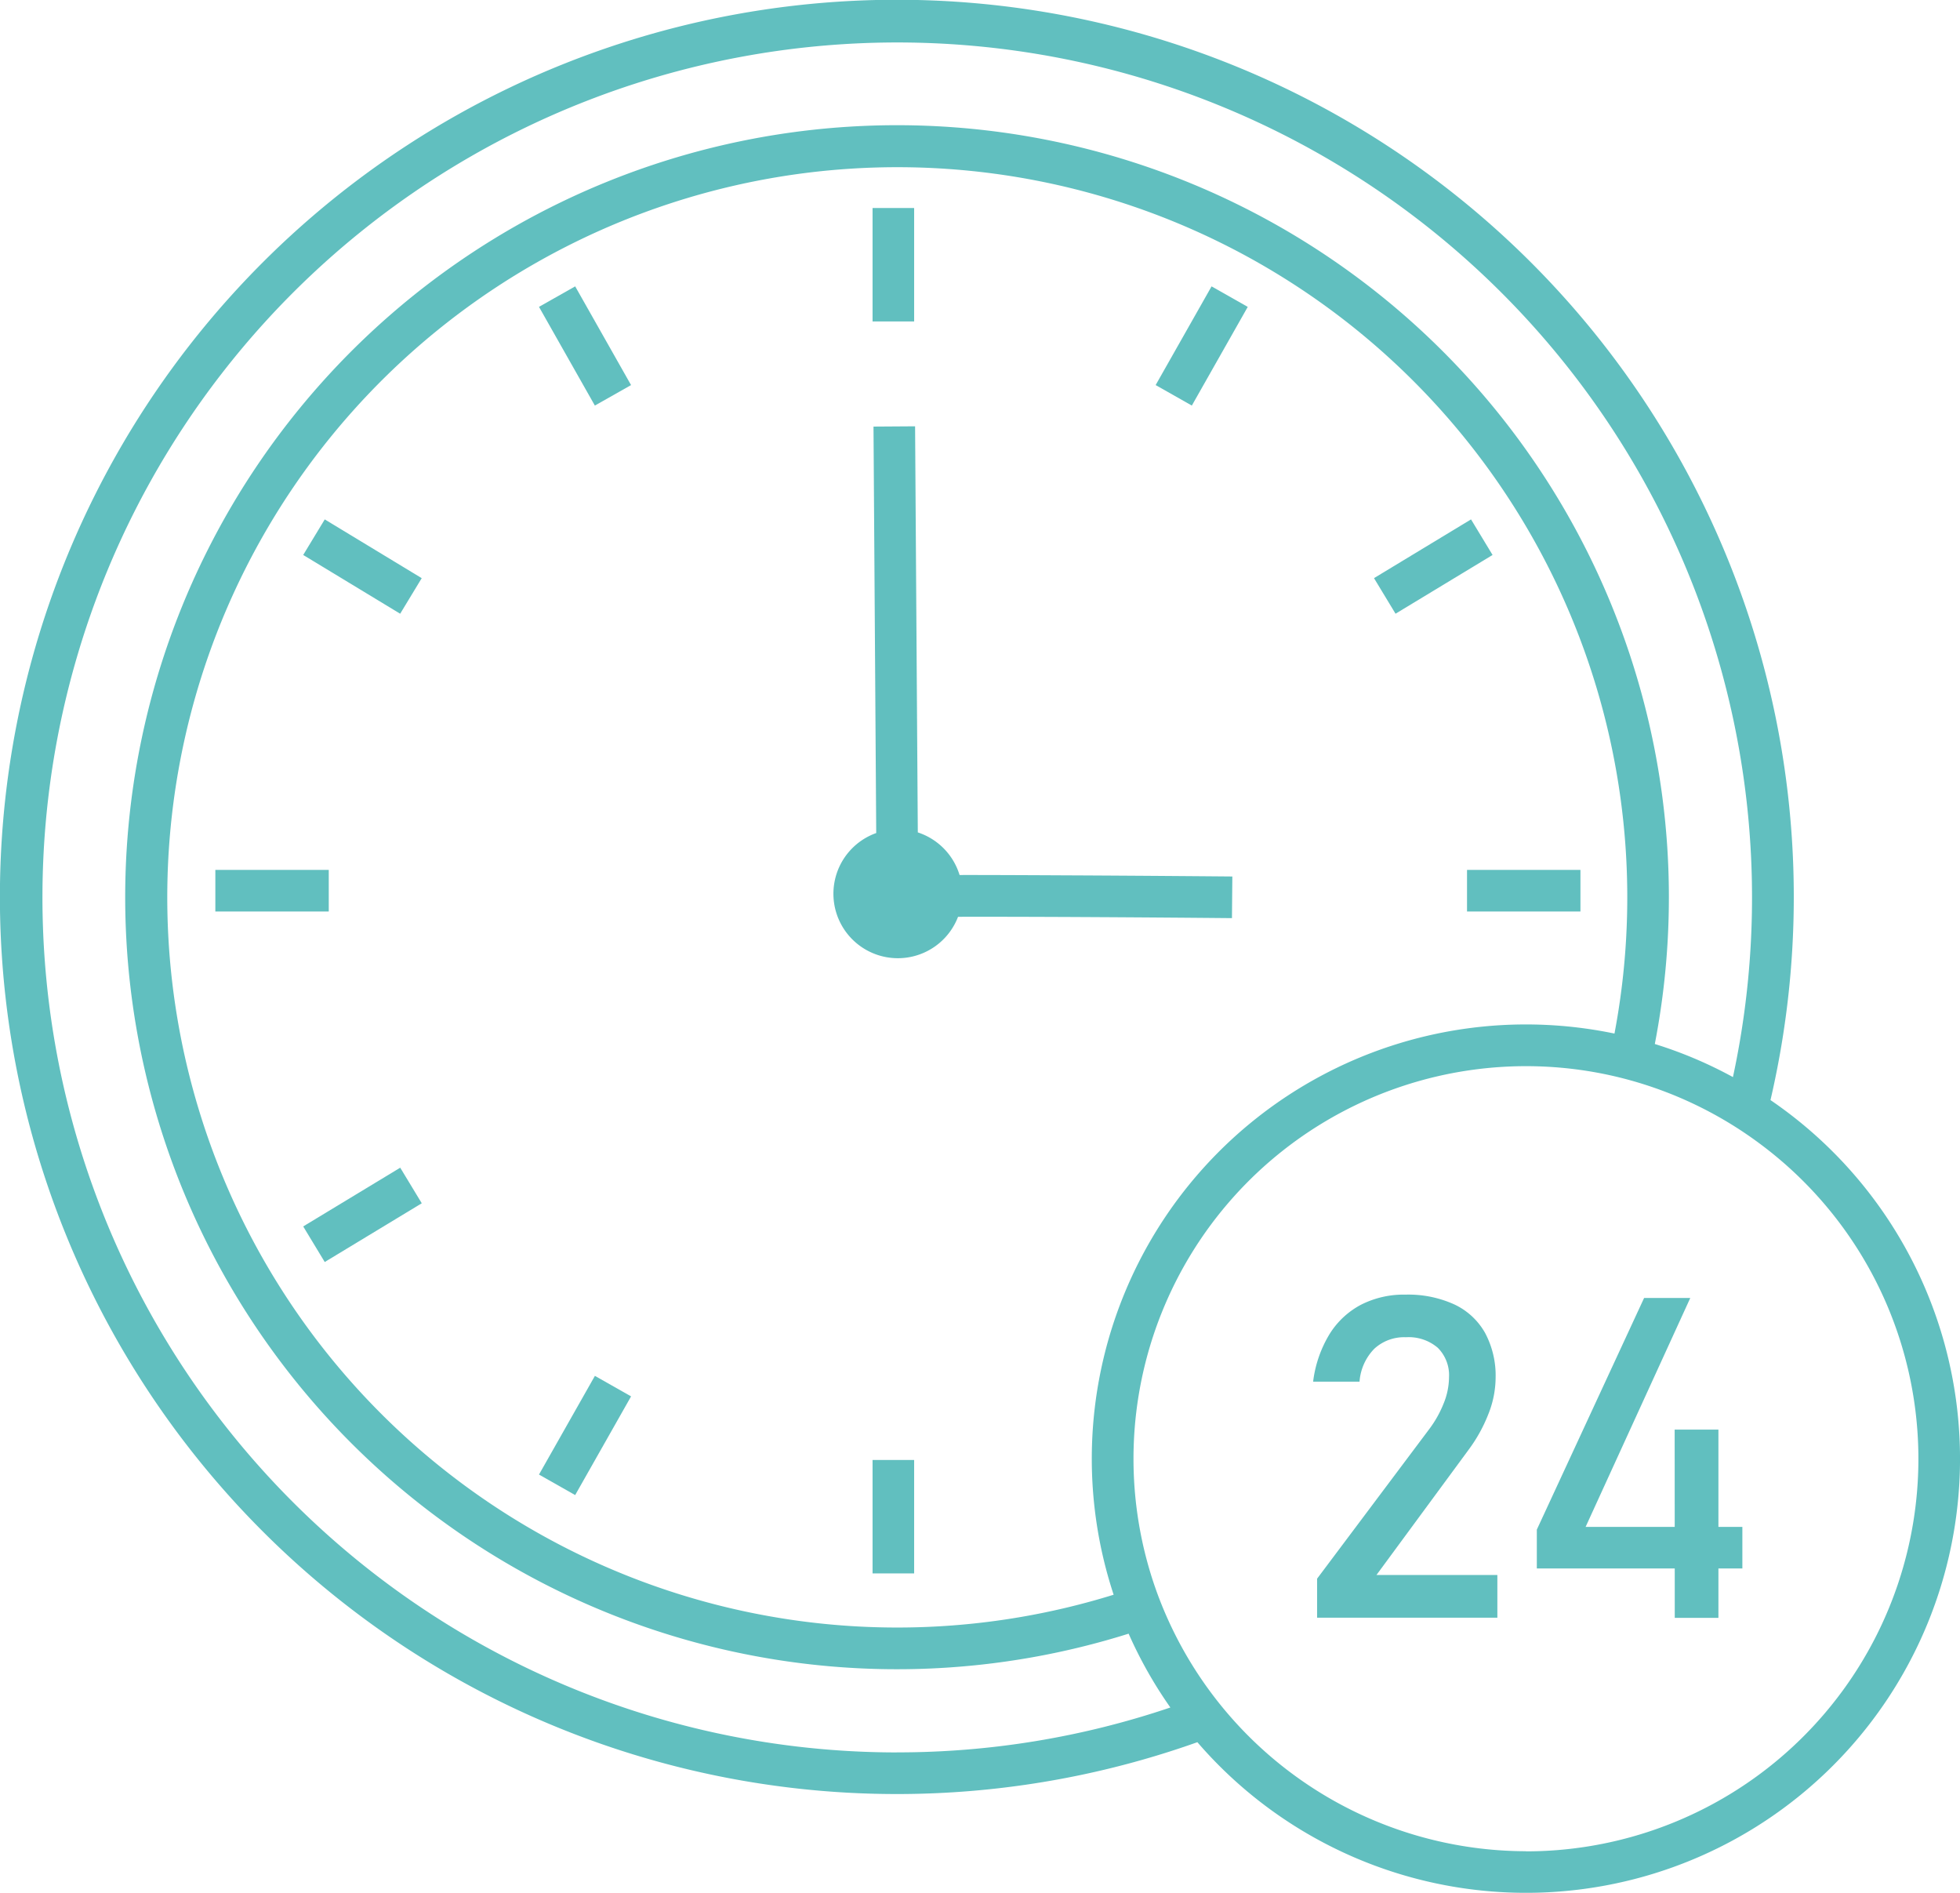 <svg id="monitoring-icon" xmlns="http://www.w3.org/2000/svg" xmlns:xlink="http://www.w3.org/1999/xlink" width="77.009" height="74.353" viewBox="0 0 77.009 74.353">
  <defs>
    <clipPath id="clip-path">
      <rect id="Rectangle_99" data-name="Rectangle 99" width="77.009" height="74.353" fill="#61bfbf"/>
    </clipPath>
  </defs>
  <g id="Group_87" data-name="Group 87" clip-path="url(#clip-path)">
    <path id="Path_500" data-name="Path 500" d="M69.563,43.213A35.241,35.241,0,1,0,47.045,68.436,17.051,17.051,0,1,0,69.563,43.213M35.236,68.838A33.585,33.585,0,1,1,68.088,42.31a16.719,16.719,0,0,0-3.07-1.3A30.326,30.326,0,1,0,44.344,64.173a16.948,16.948,0,0,0,1.64,2.9,33.44,33.44,0,0,1-10.748,1.763m8.52-6.193A28.682,28.682,0,1,1,63.433,40.6,17.058,17.058,0,0,0,43.756,62.645m16.2,10.074a15.462,15.462,0,0,1-14.058-9.084,15.107,15.107,0,0,1-.594-1.522A15.424,15.424,0,0,1,63.082,42.2a15.413,15.413,0,0,1,6.042,2.711,15.417,15.417,0,0,1-9.172,27.813" fill="#61bfbf"/>
    <rect id="Rectangle_89" data-name="Rectangle 89" width="1.634" height="4.456" transform="translate(34.283 8.171)" fill="#61bfbf"/>
    <rect id="Rectangle_90" data-name="Rectangle 90" width="1.634" height="4.456" transform="translate(34.283 57.35)" fill="#61bfbf"/>
    <rect id="Rectangle_91" data-name="Rectangle 91" width="4.456" height="1.634" transform="translate(57.64 34.171)" fill="#61bfbf"/>
    <rect id="Rectangle_92" data-name="Rectangle 92" width="4.456" height="1.634" transform="translate(8.461 34.171)" fill="#61bfbf"/>
    <rect id="Rectangle_93" data-name="Rectangle 93" width="4.456" height="1.634" transform="translate(53.985 22.71) rotate(-31.187)" fill="#61bfbf"/>
    <rect id="Rectangle_94" data-name="Rectangle 94" width="4.456" height="1.634" transform="translate(11.913 48.176) rotate(-31.187)" fill="#61bfbf"/>
    <rect id="Rectangle_95" data-name="Rectangle 95" width="1.634" height="4.456" transform="matrix(0.518, -0.855, 0.855, 0.518, 11.913, 21.8)" fill="#61bfbf"/>
    <rect id="Rectangle_96" data-name="Rectangle 96" width="4.456" height="1.634" transform="matrix(0.493, -0.87, 0.87, 0.493, 45.406, 15.126)" fill="#61bfbf"/>
    <rect id="Rectangle_97" data-name="Rectangle 97" width="4.456" height="1.634" transform="matrix(0.493, -0.87, 0.87, 0.493, 21.177, 57.923)" fill="#61bfbf"/>
    <rect id="Rectangle_98" data-name="Rectangle 98" width="1.634" height="4.456" transform="translate(21.177 12.054) rotate(-29.518)" fill="#61bfbf"/>
    <path id="Path_501" data-name="Path 501" d="M202.964,113.463c-.033,0-3.3-.03-6.533-.045-1.843-.009-3.189-.015-4.184-.013a2.539,2.539,0,0,0-1.641-1.674c-.034-5.035-.106-15.811-.107-15.952l-1.634.011.107,15.966a2.532,2.532,0,1,0,3.215,3.29c2.773-.008,7.491.022,10.762.053Z" transform="translate(-154.545 -79.033)" fill="#61bfbf"/>
    <path id="Path_502" data-name="Path 502" d="M295.263,302.035l4.379-5.839a4.344,4.344,0,0,0,.592-1.041,2.767,2.767,0,0,0,.212-1.006v-.017a1.523,1.523,0,0,0-.44-1.166,1.758,1.758,0,0,0-1.252-.415,1.727,1.727,0,0,0-1.244.453,2.062,2.062,0,0,0-.579,1.283v.009h-1.823v-.009a4.693,4.693,0,0,1,.635-1.844,3.227,3.227,0,0,1,1.239-1.166,3.7,3.7,0,0,1,1.754-.4,4.37,4.37,0,0,1,1.917.384,2.7,2.7,0,0,1,1.209,1.118,3.55,3.55,0,0,1,.415,1.771v.009a3.9,3.9,0,0,1-.277,1.391,5.979,5.979,0,0,1-.769,1.4l-3.636,4.941h4.751v1.676h-7.083Z" transform="translate(-243.514 -240.022)" fill="#61bfbf"/>
    <path id="Path_503" data-name="Path 503" d="M345.4,300.761l4.215-9.1h1.814l-4.112,8.992h6.159v1.633H345.4Zm5.416-3.93h1.719v7.394H350.82Z" transform="translate(-285.018 -240.674)" fill="#61bfbf"/>
  </g>
</svg>
